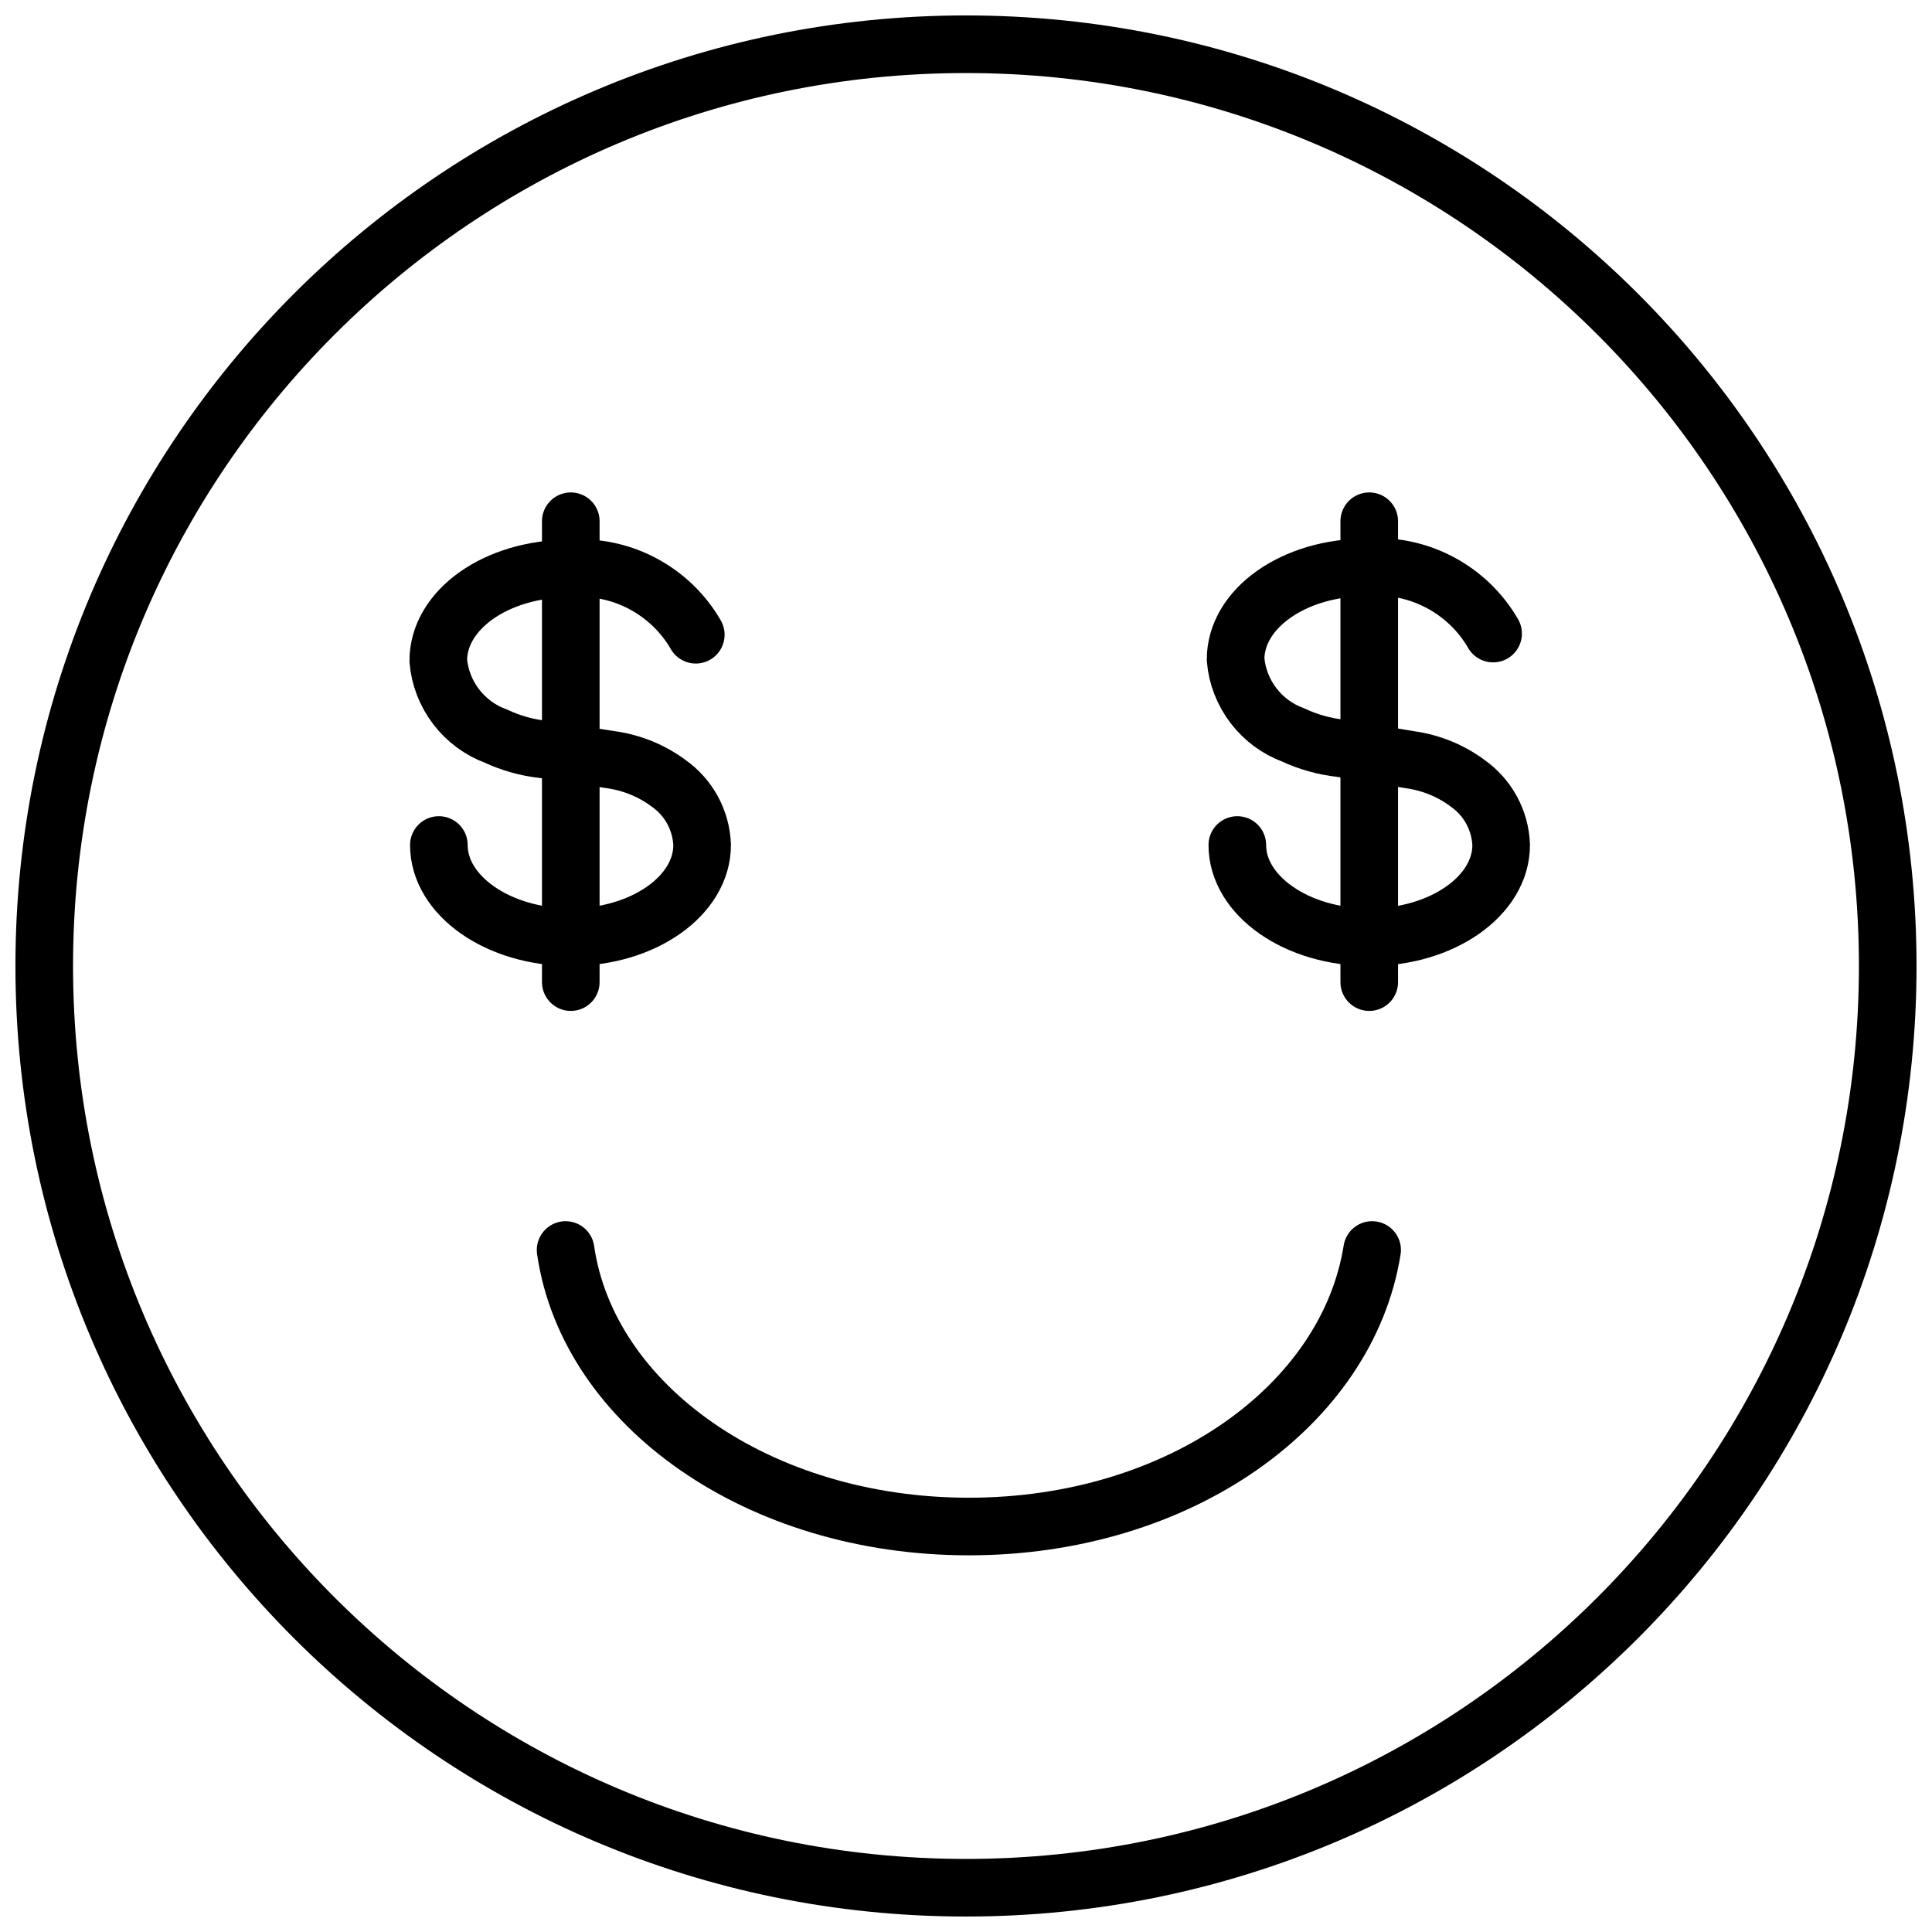 <?xml version="1.0" encoding="UTF-8"?>
<!-- Uploaded to: SVG Repo, www.svgrepo.com, Generator: SVG Repo Mixer Tools -->
<svg width="800px" height="800px" version="1.1" viewBox="144 144 512 512" xmlns="http://www.w3.org/2000/svg">
 <defs>
  <clipPath id="f">
   <path d="m148.09 148.09h503.81v503.81h-503.81z"/>
  </clipPath>
  <clipPath id="e">
   <path d="m148.09 259h503.81v392.9h-503.81z"/>
  </clipPath>
  <clipPath id="d">
   <path d="m148.09 148.09h397.91v460.91h-397.91z"/>
  </clipPath>
  <clipPath id="c">
   <path d="m148.09 152h363.91v457h-363.91z"/>
  </clipPath>
  <clipPath id="b">
   <path d="m255 148.09h396.9v460.91h-396.9z"/>
  </clipPath>
  <clipPath id="a">
   <path d="m256 152h395.9v457h-395.9z"/>
  </clipPath>
 </defs>
 <g clip-path="url(#f)">
  <path transform="matrix(15.267 0 0 15.267 148.09 148.09)" d="m32.5 16.5c0 8.836-7.163 16-16 16-8.837 0-16-7.163-16-16 0-8.837 7.163-16 16-16 8.836 0 16 7.163 16 16" fill="none" stroke="#000000" stroke-miterlimit="10"/>
 </g>
 <g clip-path="url(#e)">
  <path transform="matrix(15.267 0 0 15.267 148.09 148.09)" d="m9.55 21.43c0.39 2.7 3.35 4.8 7 4.8 3.65 0 6.57-2.1 7-4.8" fill="none" stroke="#000000" stroke-linecap="round" stroke-miterlimit="10"/>
 </g>
 <g clip-path="url(#d)">
  <path transform="matrix(15.267 0 0 15.267 148.09 148.09)" d="m9.64 16c1.26 0 2.28-0.72 2.28-1.6-0.016-0.428-0.23-0.823-0.58-1.07-0.294-0.219-0.638-0.359-1-0.41l-1.18-0.18c-0.284-0.031-0.561-0.109-0.82-0.23-0.274-0.101-0.513-0.278-0.69-0.51-0.177-0.232-0.285-0.509-0.31-0.8 0-0.88 1-1.6 2.28-1.6 0.436-0.034 0.874 0.055 1.261 0.259 0.387 0.203 0.71 0.512 0.929 0.891" fill="none" stroke="#000000" stroke-linecap="round" stroke-miterlimit="10"/>
 </g>
 <path transform="matrix(15.267 0 0 15.267 148.09 148.09)" d="m9.64 8.78v8" fill="none" stroke="#000000" stroke-linecap="round" stroke-miterlimit="10"/>
 <g clip-path="url(#c)">
  <path transform="matrix(15.267 0 0 15.267 148.09 148.09)" d="m9.64 16c-1.26 0-2.29-0.72-2.29-1.6" fill="none" stroke="#000000" stroke-linecap="round" stroke-miterlimit="10"/>
 </g>
 <g clip-path="url(#b)">
  <path transform="matrix(15.267 0 0 15.267 148.09 148.09)" d="m23.51 16c1.26 0 2.28-0.72 2.28-1.6-0.016-0.428-0.23-0.823-0.58-1.07-0.293-0.219-0.637-0.359-1-0.41l-1.21-0.2c-0.284-0.031-0.561-0.109-0.82-0.23-0.274-0.101-0.513-0.278-0.69-0.51-0.177-0.232-0.285-0.509-0.31-0.8 0-0.88 1-1.6 2.28-1.6 0.436-0.035 0.874 0.055 1.261 0.259 0.388 0.204 0.71 0.512 0.929 0.891" fill="none" stroke="#000000" stroke-linecap="round" stroke-miterlimit="10"/>
 </g>
 <path transform="matrix(15.267 0 0 15.267 148.09 148.09)" d="m23.5 8.78v8" fill="none" stroke="#000000" stroke-linecap="round" stroke-miterlimit="10"/>
 <g clip-path="url(#a)">
  <path transform="matrix(15.267 0 0 15.267 148.09 148.09)" d="m23.5 16c-1.26 0-2.29-0.72-2.29-1.6" fill="none" stroke="#000000" stroke-linecap="round" stroke-miterlimit="10"/>
 </g>
</svg>